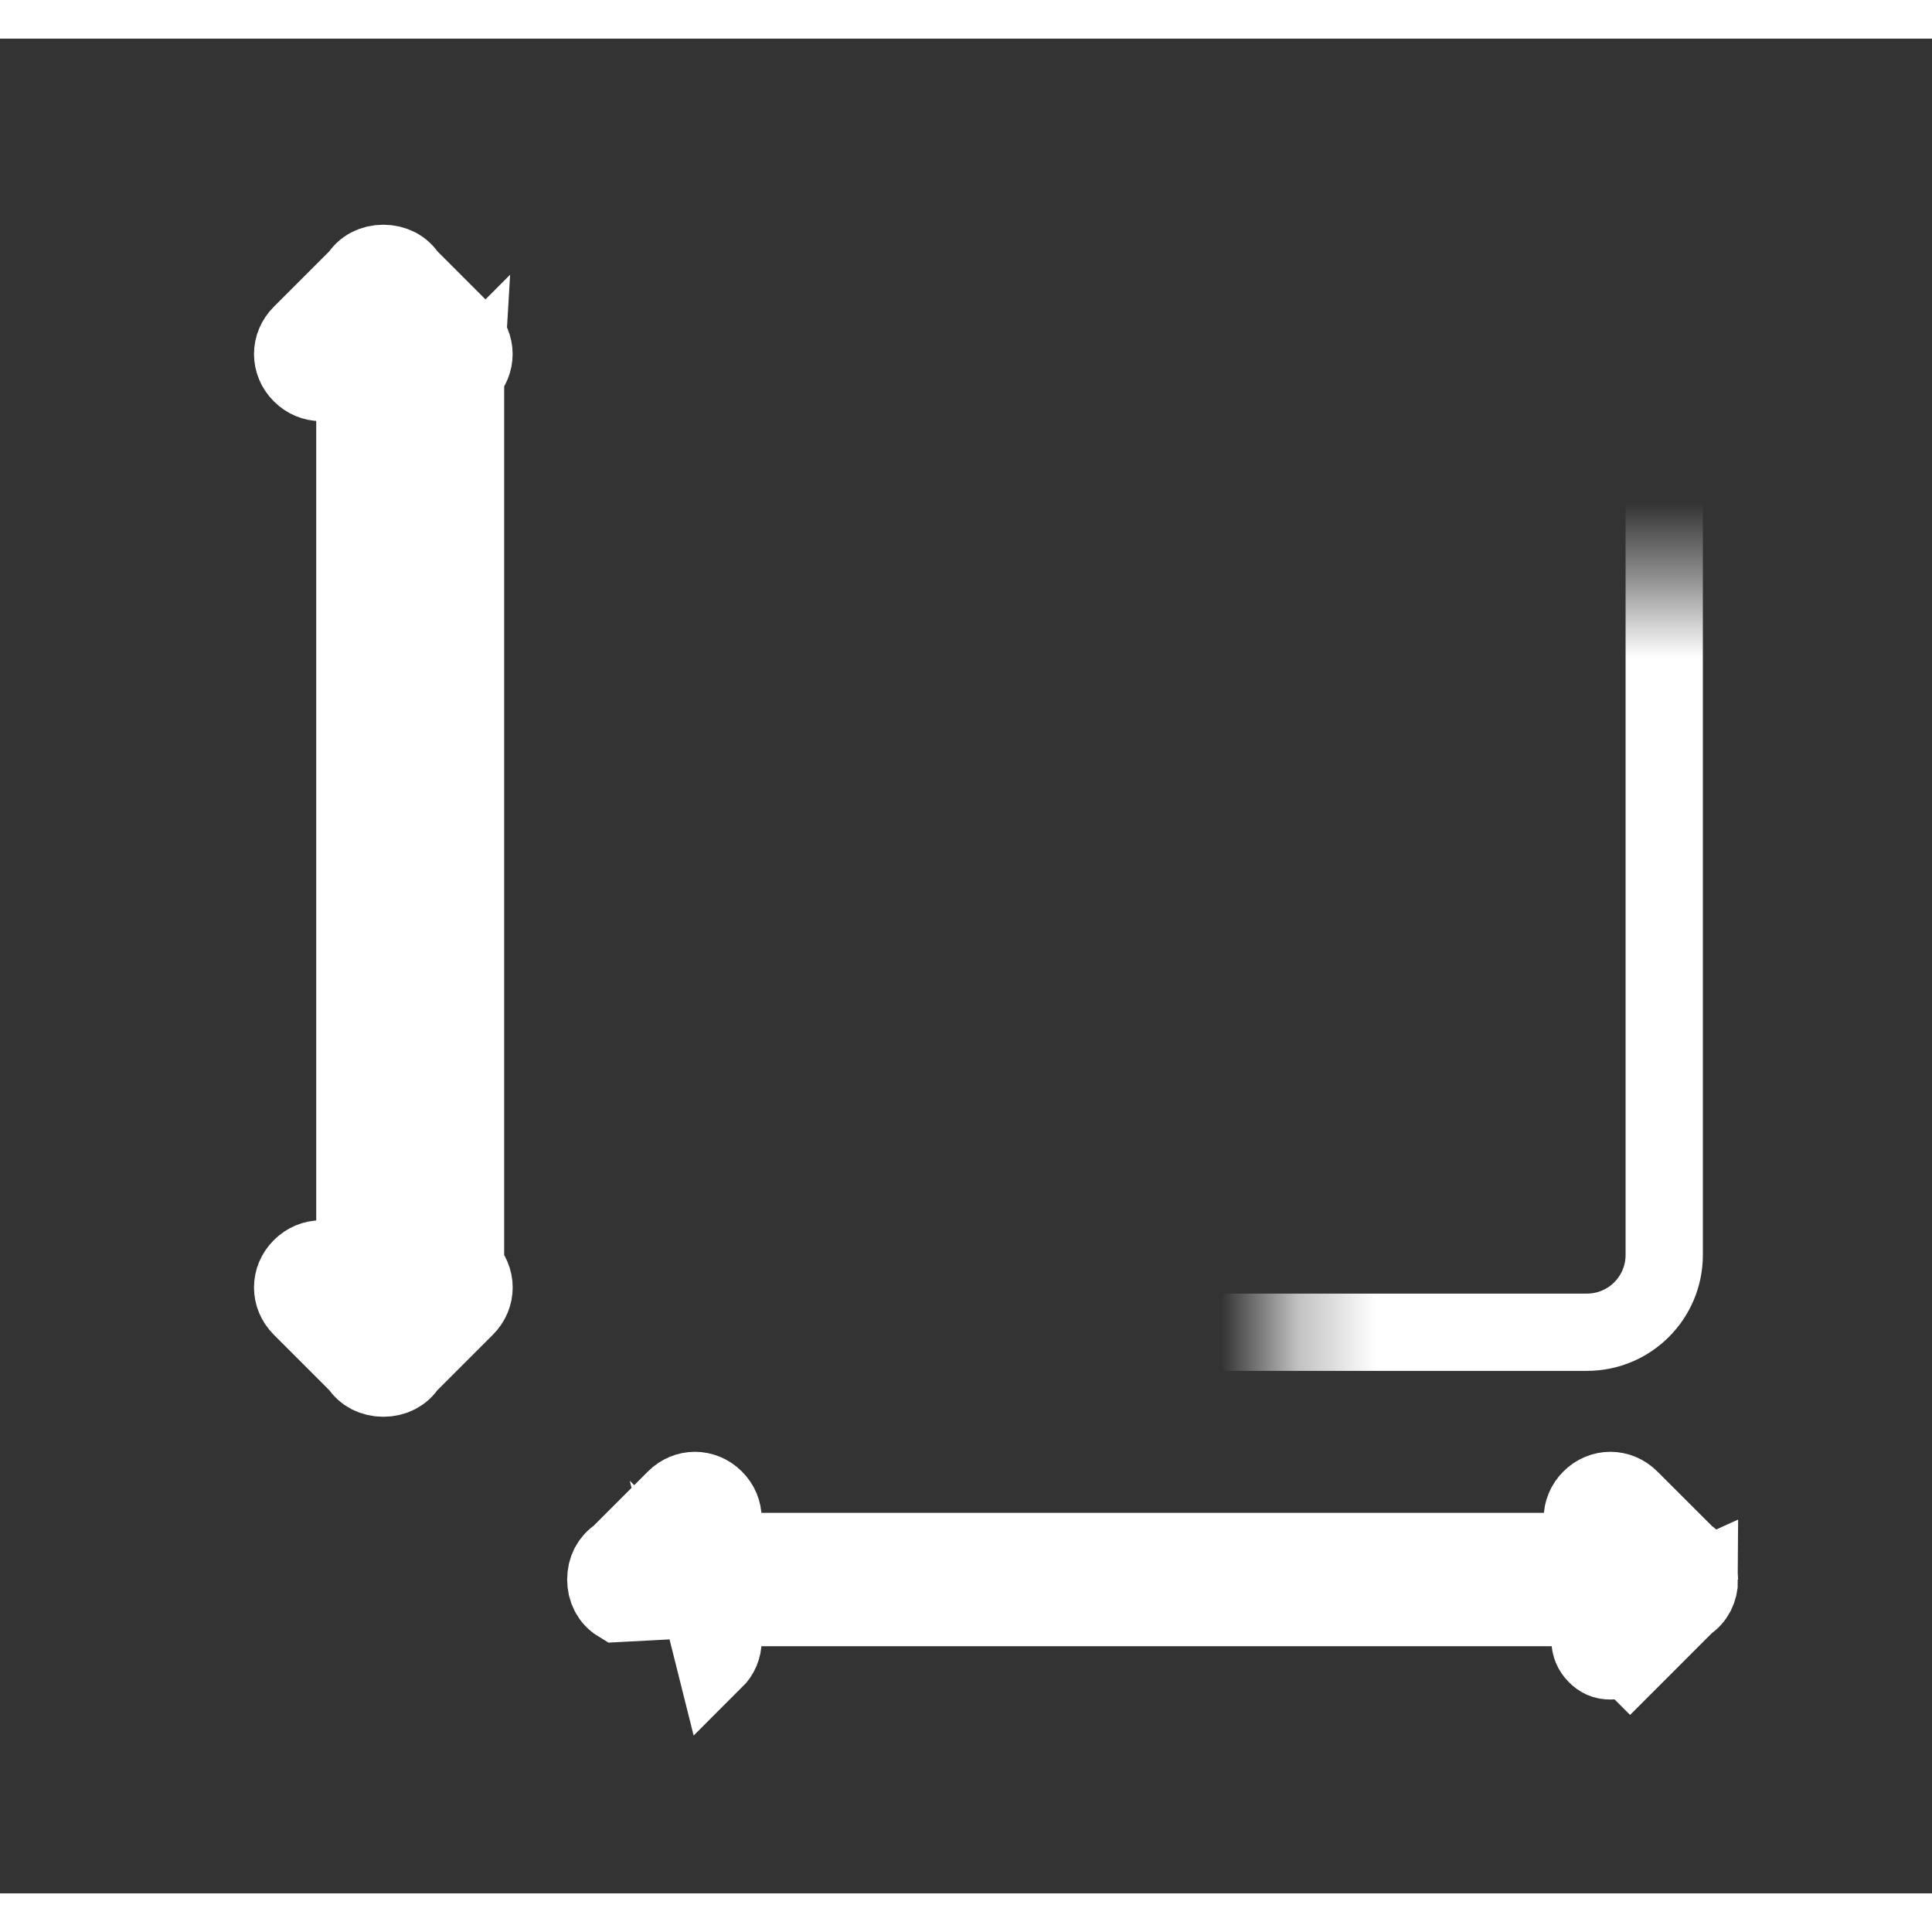 <svg width="24" height="24" viewBox="0 0 25 24" fill="none" xmlns="http://www.w3.org/2000/svg">
                    <rect x="0" y="0" width="25" height="24" fill="#333333" stroke="none"/>
                    <path d="M6.024 15.901L6.024 15.901C6.171 16.047 6.171 16.272 6.024 16.418L5.274 17.168C5.209 17.274 5.094 17.333 4.96 17.333C4.827 17.333 4.712 17.274 4.647 17.168L3.897 16.418L3.897 16.418C3.75 16.272 3.75 16.047 3.897 15.901L3.897 15.901C4.043 15.754 4.267 15.754 4.414 15.901L4.592 16.079V4.162L4.414 4.34L4.414 4.34C4.267 4.486 4.043 4.486 3.897 4.34C3.75 4.194 3.75 3.969 3.897 3.823C3.897 3.823 3.897 3.823 3.897 3.823L4.647 3.073C4.712 2.966 4.827 2.908 4.96 2.908C5.093 2.908 5.209 2.966 5.274 3.073L6.024 3.823L6.024 3.823C6.17 3.969 6.17 4.194 6.024 4.34L6.024 15.901ZM6.024 15.901C5.878 15.754 5.653 15.754 5.507 15.901L5.507 15.901L5.329 16.079M6.024 15.901L5.329 16.079M5.329 16.079V4.162L5.507 4.34L5.507 4.34C5.54 4.373 5.576 4.401 5.621 4.421C5.666 4.441 5.714 4.45 5.766 4.45C5.817 4.45 5.865 4.441 5.91 4.421C5.955 4.401 5.991 4.373 6.024 4.34L5.329 16.079Z" fill="white" stroke="white" strokeWidth="0.2" />
                    <path d="M21.991 19.939V19.939C21.991 20.07 21.933 20.184 21.829 20.248L21.093 20.984L21.093 20.984L21.022 20.913C20.97 20.966 20.917 20.992 20.838 20.992C20.759 20.992 20.706 20.966 20.654 20.913C20.549 20.808 20.549 20.65 20.654 20.545L21.991 19.939ZM21.991 19.939V19.939V19.939V19.939V19.939V19.939V19.939V19.939V19.939V19.939V19.939V19.939V19.939V19.939V19.939V19.939V19.939V19.939V19.939V19.939V19.939V19.939V19.939V19.939V19.939V19.939V19.939V19.939V19.939V19.939V19.939V19.939V19.939V19.939V19.939V19.939V19.939V19.939V19.939V19.939V19.939V19.939V19.939V19.939V19.939V19.939V19.939V19.939V19.939V19.939V19.939V19.939V19.939V19.939V19.939V19.939V19.939V19.939V19.939V19.939V19.939V19.939V19.939V19.939V19.939V19.939V19.939C21.991 19.808 21.933 19.695 21.829 19.63L21.093 18.895C20.949 18.75 20.727 18.75 20.583 18.895L20.583 18.895C20.439 19.039 20.439 19.26 20.583 19.404L20.583 19.404L20.755 19.576M21.991 19.939L20.755 19.576M9.076 20.302L9.247 20.474L9.247 20.474C9.392 20.618 9.392 20.84 9.247 20.984L9.076 20.302ZM9.076 20.302H20.755H9.076ZM20.755 19.576H9.076L9.247 19.404L9.247 19.404C9.392 19.26 9.392 19.039 9.247 18.895L9.247 18.895C9.103 18.75 8.882 18.75 8.737 18.895L8.737 18.895L8.002 19.63C7.897 19.695 7.839 19.808 7.839 19.939C7.839 20.07 7.897 20.184 8.002 20.248L20.755 19.576Z" fill="white" stroke="white" strokeWidth="0.2" />
                    <mask id="path-3-inside-1_4389_65152" fill="white">
                      <rect x="8.297" y="3.501" width="13.238" height="13.238" rx="1" />
                    </mask>
                    <rect x="8.297" y="3.501" width="13.238" height="13.238" rx="1" stroke="white" strokeWidth="3" mask="url(#path-3-inside-1_4389_65152)" />
                  </svg>
